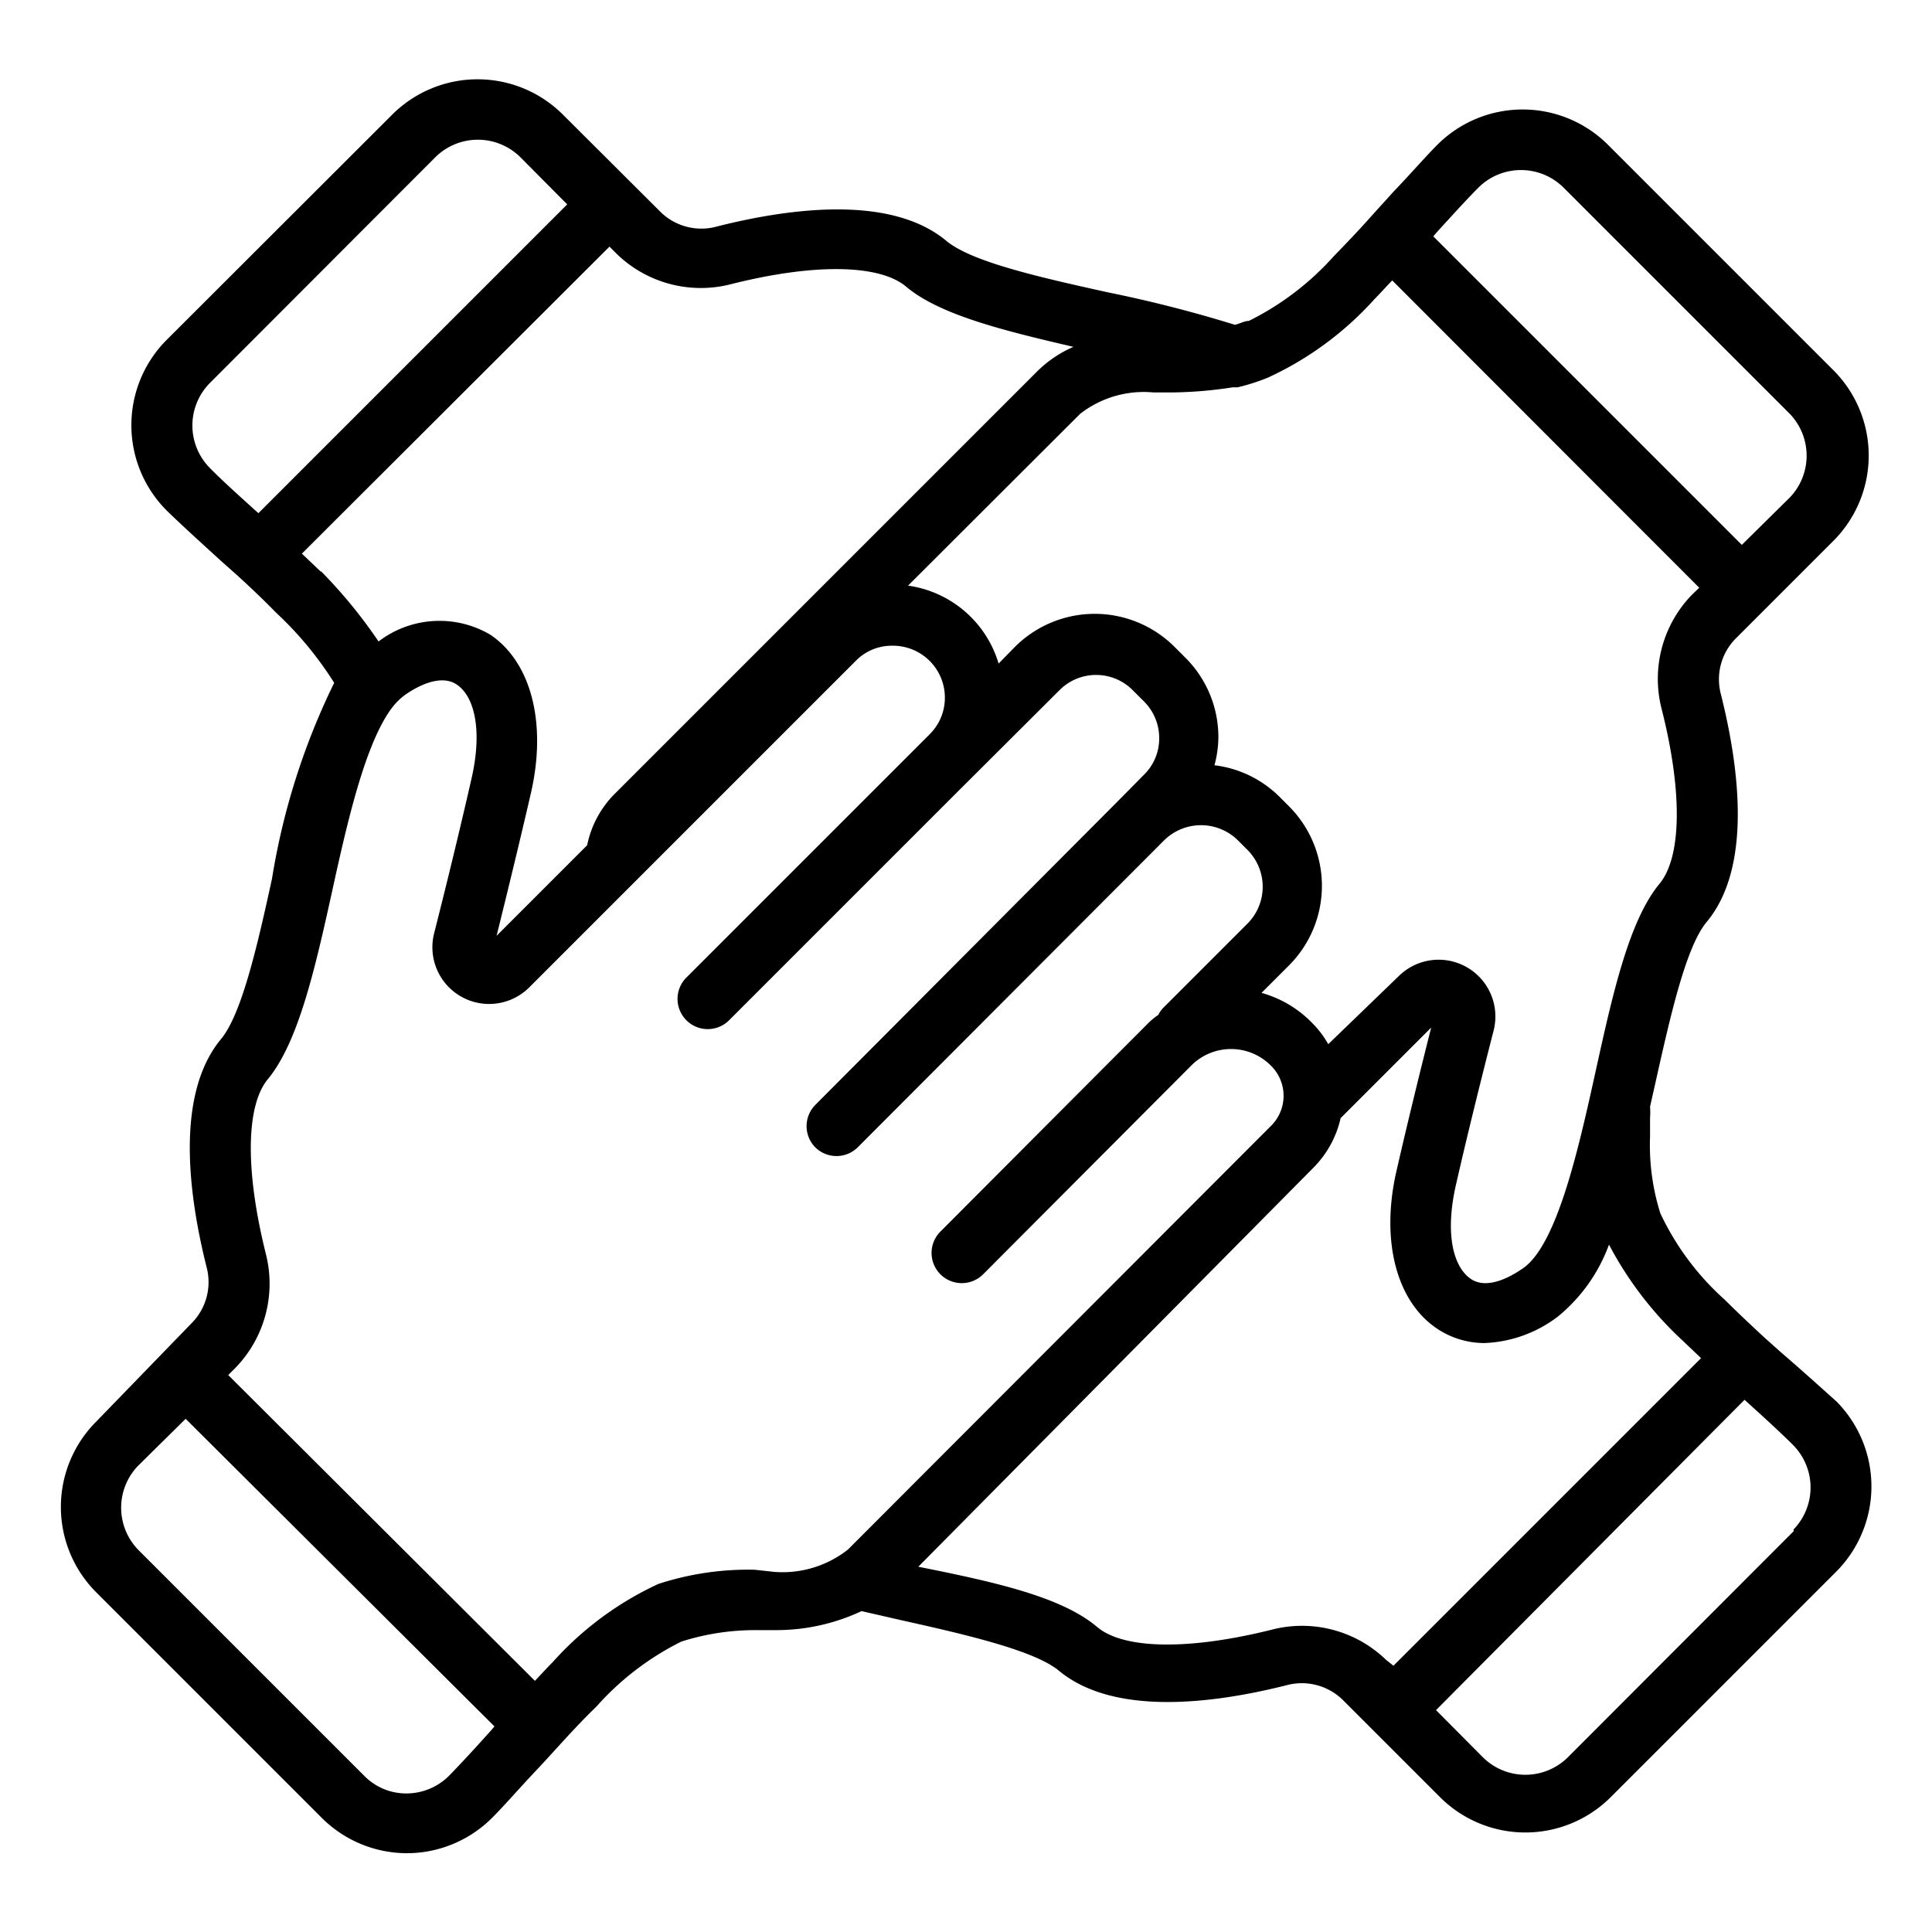 <svg id="Outline_Expand" data-name="Outline Expand" xmlns="http://www.w3.org/2000/svg" viewBox="0 0 64 64"><title>Cooperations</title><path d="M59,44.8l-.56-.5s0,0,0,0l0,0h0c-.43-.4-.88-.82-1.3-1.24A8.93,8.93,0,0,1,55,40.19a7.52,7.52,0,0,1-.34-2.54l0-.61a2.53,2.53,0,0,0,0-.38l.18-.8c.49-2.19,1-4.46,1.68-5.3,1.53-1.81,1.1-5.13.48-7.59a1.92,1.92,0,0,1,.52-1.84l3.23-3.23a4,4,0,0,0,0-5.62l-7.5-7.5a4,4,0,0,0-5.62,0c-.42.42-.92,1-1.46,1.56l-.76.84c-.39.44-.81.88-1.22,1.3a9.33,9.33,0,0,1-2.82,2.15c-.14,0-.3.09-.46.13a43.47,43.47,0,0,0-4.23-1.08c-2.21-.49-4.49-1-5.33-1.7-1.82-1.52-5.13-1.1-7.59-.48A1.93,1.93,0,0,1,21.86,7L18.63,3.78a4,4,0,0,0-5.62,0l-7.5,7.49a4,4,0,0,0,0,5.63c.48.47,1.12,1.05,1.81,1.68l.54.48s0,0,0,0l0,0h0c.44.4.88.82,1.29,1.24a11.61,11.61,0,0,1,1.92,2.32,23.07,23.07,0,0,0-2.06,6.49c-.48,2.2-1,4.47-1.68,5.3-1.52,1.82-1.1,5.13-.48,7.59a1.93,1.93,0,0,1-.51,1.84L3.17,47.11a4,4,0,0,0,0,5.62l7.5,7.5a4,4,0,0,0,2.81,1.16h0a4,4,0,0,0,2.81-1.16c.43-.43.92-1,1.47-1.58s1.29-1.44,2-2.12a9.27,9.27,0,0,1,2.81-2.15A8.05,8.05,0,0,1,25.08,54l.66,0a6.65,6.65,0,0,0,2.8-.63l1.31.3c2.16.48,4.39,1,5.21,1.66,1.82,1.53,5.13,1.11,7.58.49a1.94,1.94,0,0,1,1.85.5l3.23,3.23a4,4,0,0,0,5.62,0l7.5-7.5a4,4,0,0,0,0-5.62C60.36,46,59.72,45.42,59,44.8ZM47.59,7.7c.52-.57,1-1.1,1.4-1.5a2,2,0,0,1,2.79,0l7.5,7.5a2,2,0,0,1,0,2.79L57.7,18.05,47.48,7.83ZM38.21,13l.63,0a14,14,0,0,0,2-.17H41A6.8,6.8,0,0,0,42,12.51,10.85,10.85,0,0,0,45.54,9.9c.2-.2.38-.41.58-.61L56.29,19.47l-.25.24a4,4,0,0,0-1,3.76c.7,2.75.67,4.92-.07,5.81-1,1.21-1.54,3.61-2.1,6.15s-1.27,5.76-2.4,6.57c-.34.24-1.17.75-1.74.37s-.88-1.45-.5-3.12.85-3.56,1.25-5.12a1.88,1.88,0,0,0-3.16-1.78L44,34.59a3.23,3.23,0,0,0-.53-.7,3.73,3.73,0,0,0-1.68-1l.91-.91a3.73,3.73,0,0,0,0-5.27l-.31-.31a3.68,3.68,0,0,0-2.16-1.05,3.6,3.6,0,0,0,.13-.93,3.71,3.71,0,0,0-1.09-2.63l-.37-.37a3.74,3.74,0,0,0-5.27,0l-.55.56a3.66,3.66,0,0,0-3-2.58l5.7-5.69A3.43,3.43,0,0,1,38.21,13ZM8.56,17c-.62-.56-1.2-1.08-1.62-1.51a2,2,0,0,1,0-2.79l7.49-7.5a2,2,0,0,1,2.8,0l1.56,1.57Zm2.07,1.94L10,18.34,20.19,8.17l.25.25a4,4,0,0,0,3.75,1c2.76-.7,4.93-.67,5.82.07,1.11.94,3.23,1.46,5.55,2a3.93,3.93,0,0,0-1.21.82l-14,14A3.36,3.36,0,0,0,19.45,28l-3,3c.37-1.49.79-3.22,1.14-4.74.53-2.32,0-4.32-1.34-5.23a3.32,3.32,0,0,0-3.71.22A16.28,16.28,0,0,0,10.63,18.92Zm5.63,38.39c-.51.57-1,1.1-1.39,1.5a2,2,0,0,1-1.4.58h0a1.94,1.94,0,0,1-1.39-.57l-7.5-7.5a2,2,0,0,1,0-2.79L6.15,47,16.38,57.19Zm11.83-6a3.5,3.5,0,0,1-2.45.74L25,52a9.57,9.57,0,0,0-3.19.47,10.73,10.73,0,0,0-3.51,2.6c-.2.2-.39.41-.58.61L7.56,45.55l.25-.25a4,4,0,0,0,1-3.75c-.69-2.76-.67-4.93.07-5.81,1-1.22,1.55-3.62,2.11-6.16.49-2.23,1.09-4.94,2-6.14h0s0,0,0,0a2.16,2.16,0,0,1,.4-.4c.33-.24,1.16-.74,1.73-.37s.88,1.45.5,3.12-.84,3.56-1.24,5.13a1.88,1.88,0,0,0,3.16,1.78L28.36,21.88a1.67,1.67,0,0,1,1.2-.49,1.72,1.72,0,0,1,1.74,1.72,1.7,1.7,0,0,1-.5,1.21l-.4.4h0l-7.66,7.66a1,1,0,0,0,0,1.42,1,1,0,0,0,1.41,0l7.66-7.66,3.28-3.27a1.71,1.71,0,0,1,2.44,0l.36.36a1.71,1.71,0,0,1,.51,1.22,1.68,1.68,0,0,1-.51,1.22l-.74.75h0L27,36.61A1,1,0,0,0,27,38a1,1,0,0,0,1.42,0L38.56,27.84a1.74,1.74,0,0,1,2.45,0l.32.32a1.73,1.73,0,0,1,0,2.43L38.52,33.4a1,1,0,0,0-.15.22,2.3,2.3,0,0,0-.34.28l-6.88,6.9a1,1,0,0,0,1.42,1.41l6.89-6.91a1.86,1.86,0,0,1,2.64,0,1.4,1.4,0,0,1,0,2Zm17.82,3.65a4,4,0,0,0-3.76-1c-2.75.69-4.92.66-5.8-.08-1.18-1-3.37-1.49-5.93-2L43.51,38.68a3.38,3.38,0,0,0,.9-1.64l3-3c-.38,1.5-.8,3.22-1.15,4.75-.53,2.31,0,4.32,1.34,5.22a2.82,2.82,0,0,0,1.58.48,4.27,4.27,0,0,0,2.43-.88,5.52,5.52,0,0,0,1.69-2.38,11.85,11.85,0,0,0,2.44,3.18l.61.58L46.16,55.18Zm13.51-4.26-7.49,7.5a2,2,0,0,1-2.8,0l-1.56-1.57L57.79,46.37c.62.56,1.19,1.08,1.62,1.51a2,2,0,0,1,0,2.79Z"/></svg>